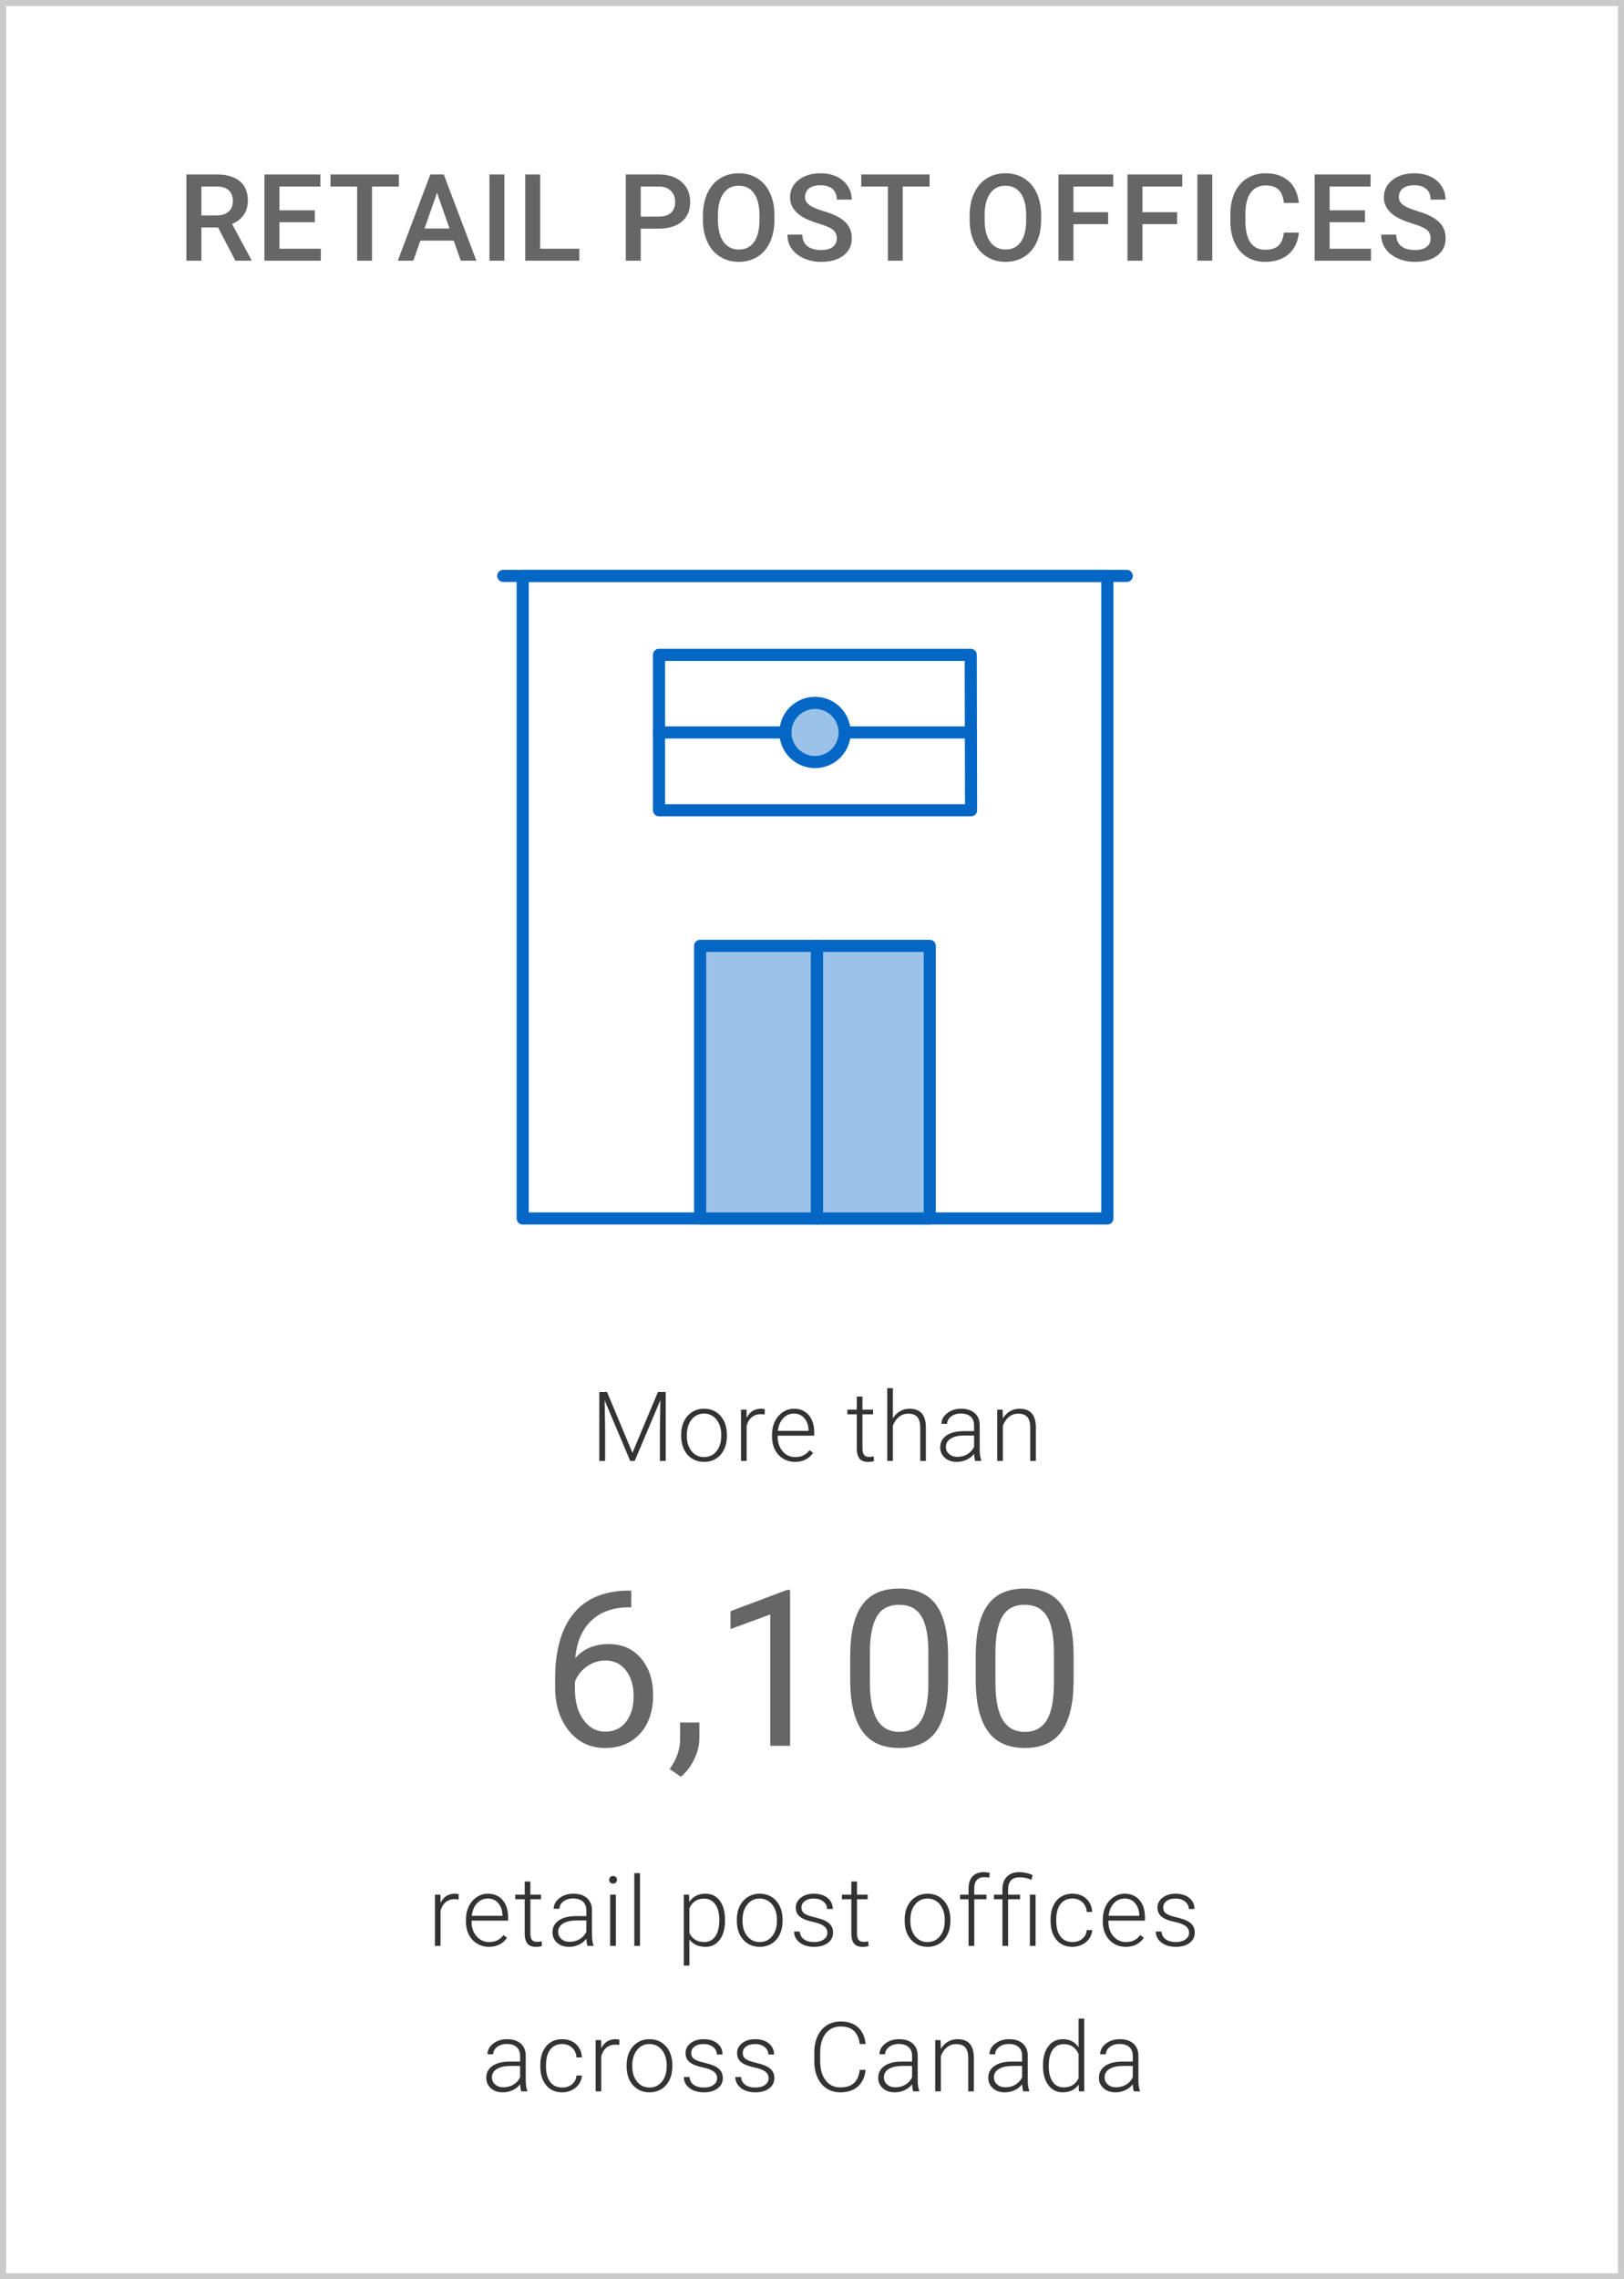 <?xml version="1.0" encoding="UTF-8"?>
<svg width="268px" height="376px" viewBox="0 0 268 376" version="1.1" xmlns="http://www.w3.org/2000/svg" xmlns:xlink="http://www.w3.org/1999/xlink">
    <!-- Generator: Sketch 53 (72520) - https://sketchapp.com -->
    <title>6</title>
    <desc>Created with Sketch.</desc>
    <g id="Pages" stroke="none" stroke-width="1" fill="none" fill-rule="evenodd">
        <g id="Size-and-scope" transform="translate(-1036, -1087)">
            <g id="Content" transform="translate(436, 555)">
                <g id="EN-Outlined" transform="translate(0, 96)">
                    <g id="6" transform="translate(600, 436)">
                        <rect id="Rectangle-Copy-5" stroke="#CBCBCB" x="0.5" y="0.5" width="267" height="375"></rect>
                        <path d="M35.988,37.521 L33.234,37.521 L33.234,43 L30.763,43 L30.763,28.781 L35.763,28.781 C37.404,28.781 38.67,29.149 39.562,29.885 C40.454,30.62 40.9,31.685 40.9,33.078 C40.9,34.029 40.671,34.825 40.212,35.466 C39.753,36.107 39.113,36.6 38.293,36.945 L41.486,42.873 L41.486,43 L38.84,43 L35.988,37.521 Z M33.234,35.539 L35.773,35.539 C36.607,35.539 37.258,35.329 37.726,34.909 C38.195,34.489 38.429,33.915 38.429,33.186 C38.429,32.424 38.213,31.835 37.78,31.418 C37.347,31.001 36.701,30.786 35.842,30.773 L33.234,30.773 L33.234,35.539 Z M51.954,36.652 L46.115,36.652 L46.115,41.027 L52.941,41.027 L52.941,43 L43.644,43 L43.644,28.781 L52.872,28.781 L52.872,30.773 L46.115,30.773 L46.115,34.699 L51.954,34.699 L51.954,36.652 Z M65.821,30.773 L61.388,30.773 L61.388,43 L58.937,43 L58.937,30.773 L54.542,30.773 L54.542,28.781 L65.821,28.781 L65.821,30.773 Z M74.874,39.689 L69.366,39.689 L68.213,43 L65.645,43 L71.016,28.781 L73.233,28.781 L78.614,43 L76.036,43 L74.874,39.689 Z M70.059,37.697 L74.18,37.697 L72.12,31.799 L70.059,37.697 Z M83.233,43 L80.772,43 L80.772,28.781 L83.233,28.781 L83.233,43 Z M89.14,41.027 L95.596,41.027 L95.596,43 L86.67,43 L86.67,28.781 L89.14,28.781 L89.14,41.027 Z M105.741,37.717 L105.741,43 L103.271,43 L103.271,28.781 L108.71,28.781 C110.299,28.781 111.56,29.195 112.494,30.021 C113.428,30.848 113.896,31.942 113.896,33.303 C113.896,34.696 113.438,35.78 112.523,36.555 C111.609,37.329 110.328,37.717 108.681,37.717 L105.741,37.717 Z M105.741,35.734 L108.71,35.734 C109.589,35.734 110.259,35.528 110.722,35.114 C111.184,34.701 111.415,34.104 111.415,33.322 C111.415,32.554 111.181,31.94 110.712,31.481 C110.243,31.022 109.599,30.786 108.778,30.773 L105.741,30.773 L105.741,35.734 Z M127.801,36.262 C127.801,37.655 127.56,38.877 127.079,39.929 C126.597,40.98 125.908,41.787 125.013,42.351 C124.118,42.914 123.088,43.195 121.922,43.195 C120.77,43.195 119.743,42.914 118.841,42.351 C117.94,41.787 117.243,40.985 116.752,39.943 C116.26,38.902 116.011,37.701 116.004,36.34 L116.004,35.539 C116.004,34.152 116.25,32.928 116.742,31.867 C117.233,30.806 117.927,29.994 118.822,29.431 C119.717,28.868 120.744,28.586 121.903,28.586 C123.062,28.586 124.089,28.864 124.984,29.421 C125.879,29.978 126.571,30.778 127.059,31.823 C127.547,32.868 127.795,34.084 127.801,35.471 L127.801,36.262 Z M125.331,35.52 C125.331,33.944 125.033,32.736 124.437,31.896 C123.841,31.057 122.997,30.637 121.903,30.637 C120.835,30.637 120,31.055 119.398,31.892 C118.796,32.728 118.488,33.911 118.475,35.441 L118.475,36.262 C118.475,37.824 118.78,39.032 119.388,39.885 C119.997,40.738 120.842,41.164 121.922,41.164 C123.016,41.164 123.858,40.747 124.447,39.914 C125.036,39.081 125.331,37.863 125.331,36.262 L125.331,35.52 Z M138.094,39.338 C138.094,38.713 137.874,38.231 137.435,37.893 C136.995,37.554 136.203,37.212 135.057,36.867 C133.911,36.522 133,36.138 132.322,35.715 C131.027,34.901 130.379,33.84 130.379,32.531 C130.379,31.385 130.846,30.441 131.78,29.699 C132.715,28.957 133.927,28.586 135.418,28.586 C136.408,28.586 137.29,28.768 138.065,29.133 C138.839,29.497 139.448,30.017 139.891,30.69 C140.334,31.364 140.555,32.111 140.555,32.932 L138.094,32.932 C138.094,32.189 137.861,31.608 137.396,31.188 C136.93,30.769 136.265,30.559 135.399,30.559 C134.591,30.559 133.965,30.731 133.519,31.076 C133.073,31.421 132.85,31.903 132.85,32.521 C132.85,33.042 133.091,33.477 133.572,33.825 C134.054,34.174 134.848,34.512 135.955,34.841 C137.062,35.17 137.951,35.544 138.621,35.964 C139.292,36.384 139.783,36.866 140.096,37.409 C140.408,37.953 140.565,38.589 140.565,39.318 C140.565,40.503 140.111,41.446 139.202,42.146 C138.294,42.845 137.062,43.195 135.506,43.195 C134.477,43.195 133.532,43.005 132.669,42.624 C131.807,42.243 131.136,41.717 130.657,41.047 C130.179,40.376 129.94,39.595 129.94,38.703 L132.41,38.703 C132.41,39.51 132.677,40.135 133.211,40.578 C133.745,41.021 134.51,41.242 135.506,41.242 C136.365,41.242 137.012,41.068 137.445,40.72 C137.877,40.371 138.094,39.911 138.094,39.338 Z M153.406,30.773 L148.972,30.773 L148.972,43 L146.521,43 L146.521,30.773 L142.127,30.773 L142.127,28.781 L153.406,28.781 L153.406,30.773 Z M171.813,36.262 C171.813,37.655 171.573,38.877 171.091,39.929 C170.609,40.98 169.921,41.787 169.025,42.351 C168.13,42.914 167.1,43.195 165.935,43.195 C164.782,43.195 163.755,42.914 162.854,42.351 C161.952,41.787 161.255,40.985 160.764,39.943 C160.272,38.902 160.023,37.701 160.017,36.34 L160.017,35.539 C160.017,34.152 160.262,32.928 160.754,31.867 C161.245,30.806 161.939,29.994 162.834,29.431 C163.729,28.868 164.756,28.586 165.915,28.586 C167.074,28.586 168.101,28.864 168.996,29.421 C169.891,29.978 170.583,30.778 171.071,31.823 C171.56,32.868 171.807,34.084 171.813,35.471 L171.813,36.262 Z M169.343,35.52 C169.343,33.944 169.045,32.736 168.449,31.896 C167.854,31.057 167.009,30.637 165.915,30.637 C164.847,30.637 164.012,31.055 163.41,31.892 C162.808,32.728 162.5,33.911 162.487,35.441 L162.487,36.262 C162.487,37.824 162.792,39.032 163.4,39.885 C164.009,40.738 164.854,41.164 165.935,41.164 C167.028,41.164 167.87,40.747 168.459,39.914 C169.048,39.081 169.343,37.863 169.343,36.262 L169.343,35.52 Z M182.868,36.975 L177.145,36.975 L177.145,43 L174.674,43 L174.674,28.781 L183.708,28.781 L183.708,30.773 L177.145,30.773 L177.145,35.002 L182.868,35.002 L182.868,36.975 Z M194.254,36.975 L188.531,36.975 L188.531,43 L186.061,43 L186.061,28.781 L195.094,28.781 L195.094,30.773 L188.531,30.773 L188.531,35.002 L194.254,35.002 L194.254,36.975 Z M200.054,43 L197.594,43 L197.594,28.781 L200.054,28.781 L200.054,43 Z M214.341,38.371 C214.198,39.888 213.638,41.071 212.662,41.921 C211.685,42.771 210.386,43.195 208.765,43.195 C207.632,43.195 206.635,42.927 205.772,42.39 C204.909,41.853 204.244,41.089 203.775,40.1 C203.306,39.11 203.062,37.961 203.042,36.652 L203.042,35.324 C203.042,33.983 203.28,32.801 203.755,31.779 C204.231,30.757 204.912,29.969 205.801,29.416 C206.69,28.863 207.717,28.586 208.882,28.586 C210.451,28.586 211.714,29.012 212.671,29.865 C213.628,30.718 214.185,31.923 214.341,33.479 L211.88,33.479 C211.763,32.456 211.465,31.719 210.987,31.267 C210.508,30.814 209.807,30.588 208.882,30.588 C207.808,30.588 206.983,30.98 206.407,31.765 C205.83,32.549 205.536,33.7 205.523,35.217 L205.523,36.477 C205.523,38.013 205.798,39.185 206.348,39.992 C206.898,40.799 207.704,41.203 208.765,41.203 C209.735,41.203 210.464,40.985 210.953,40.549 C211.441,40.113 211.75,39.387 211.88,38.371 L214.341,38.371 Z M225.259,36.652 L219.419,36.652 L219.419,41.027 L226.245,41.027 L226.245,43 L216.948,43 L216.948,28.781 L226.177,28.781 L226.177,30.773 L219.419,30.773 L219.419,34.699 L225.259,34.699 L225.259,36.652 Z M236.088,39.338 C236.088,38.713 235.869,38.231 235.429,37.893 C234.99,37.554 234.197,37.212 233.051,36.867 C231.906,36.522 230.994,36.138 230.317,35.715 C229.021,34.901 228.374,33.84 228.374,32.531 C228.374,31.385 228.841,30.441 229.775,29.699 C230.709,28.957 231.922,28.586 233.413,28.586 C234.402,28.586 235.284,28.768 236.059,29.133 C236.834,29.497 237.443,30.017 237.885,30.69 C238.328,31.364 238.549,32.111 238.549,32.932 L236.088,32.932 C236.088,32.189 235.856,31.608 235.39,31.188 C234.925,30.769 234.259,30.559 233.393,30.559 C232.586,30.559 231.959,30.731 231.513,31.076 C231.067,31.421 230.844,31.903 230.844,32.521 C230.844,33.042 231.085,33.477 231.567,33.825 C232.049,34.174 232.843,34.512 233.95,34.841 C235.057,35.17 235.945,35.544 236.616,35.964 C237.286,36.384 237.778,36.866 238.09,37.409 C238.403,37.953 238.559,38.589 238.559,39.318 C238.559,40.503 238.105,41.446 237.197,42.146 C236.289,42.845 235.057,43.195 233.501,43.195 C232.472,43.195 231.526,43.005 230.664,42.624 C229.801,42.243 229.13,41.717 228.652,41.047 C228.173,40.376 227.934,39.595 227.934,38.703 L230.405,38.703 C230.405,39.51 230.672,40.135 231.206,40.578 C231.74,41.021 232.504,41.242 233.501,41.242 C234.36,41.242 235.006,41.068 235.439,40.72 C235.872,40.371 236.088,39.911 236.088,39.338 Z" id="RETAILPOSTOFFICES" fill="#666666" fill-rule="nonzero"></path>
                        <path d="M104.176,262.389 L104.176,265.148 L103.578,265.148 C101.047,265.195 99.031,265.945 97.531,267.398 C96.031,268.852 95.164,270.896 94.93,273.533 C96.277,271.986 98.117,271.213 100.449,271.213 C102.676,271.213 104.454,271.998 105.784,273.568 C107.114,275.139 107.779,277.166 107.779,279.65 C107.779,282.287 107.062,284.396 105.626,285.979 C104.19,287.561 102.266,288.352 99.852,288.352 C97.402,288.352 95.416,287.411 93.893,285.53 C92.369,283.649 91.607,281.227 91.607,278.262 L91.607,277.014 C91.607,272.303 92.612,268.702 94.622,266.212 C96.632,263.722 99.623,262.447 103.596,262.389 L104.176,262.389 Z M99.904,273.92 C98.791,273.92 97.766,274.254 96.828,274.922 C95.891,275.59 95.24,276.428 94.877,277.436 L94.877,278.631 C94.877,280.74 95.352,282.439 96.301,283.729 C97.25,285.018 98.434,285.662 99.852,285.662 C101.316,285.662 102.468,285.123 103.306,284.045 C104.144,282.967 104.562,281.555 104.562,279.809 C104.562,278.051 104.138,276.63 103.288,275.546 C102.438,274.462 101.311,273.92 99.904,273.92 Z M112.357,293.098 L110.512,291.832 C111.613,290.297 112.188,288.715 112.234,287.086 L112.234,284.15 L115.416,284.15 L115.416,286.699 C115.416,287.883 115.126,289.066 114.546,290.25 C113.966,291.434 113.236,292.383 112.357,293.098 Z M130.383,288 L127.113,288 L127.113,266.326 L120.557,268.734 L120.557,265.781 L129.873,262.283 L130.383,262.283 L130.383,288 Z M156.459,277.084 C156.459,280.893 155.809,283.723 154.508,285.574 C153.207,287.426 151.174,288.352 148.408,288.352 C145.678,288.352 143.656,287.446 142.344,285.636 C141.031,283.825 140.352,281.121 140.305,277.523 L140.305,273.182 C140.305,269.42 140.955,266.625 142.256,264.797 C143.557,262.969 145.596,262.055 148.373,262.055 C151.127,262.055 153.154,262.937 154.455,264.7 C155.756,266.464 156.424,269.186 156.459,272.865 L156.459,277.084 Z M153.207,272.637 C153.207,269.883 152.82,267.876 152.047,266.616 C151.273,265.356 150.049,264.727 148.373,264.727 C146.709,264.727 145.496,265.354 144.734,266.607 C143.973,267.861 143.58,269.789 143.557,272.391 L143.557,277.594 C143.557,280.359 143.958,282.401 144.761,283.72 C145.563,285.038 146.779,285.697 148.408,285.697 C150.014,285.697 151.206,285.076 151.985,283.834 C152.765,282.592 153.172,280.635 153.207,277.963 L153.207,272.637 Z M177.174,277.084 C177.174,280.893 176.523,283.723 175.223,285.574 C173.922,287.426 171.889,288.352 169.123,288.352 C166.393,288.352 164.371,287.446 163.059,285.636 C161.746,283.825 161.066,281.121 161.02,277.523 L161.02,273.182 C161.02,269.42 161.67,266.625 162.971,264.797 C164.271,262.969 166.311,262.055 169.088,262.055 C171.842,262.055 173.869,262.937 175.17,264.7 C176.471,266.464 177.139,269.186 177.174,272.865 L177.174,277.084 Z M173.922,272.637 C173.922,269.883 173.535,267.876 172.762,266.616 C171.988,265.356 170.764,264.727 169.088,264.727 C167.424,264.727 166.211,265.354 165.449,266.607 C164.687,267.861 164.295,269.789 164.271,272.391 L164.271,277.594 C164.271,280.359 164.673,282.401 165.476,283.72 C166.278,285.038 167.494,285.697 169.123,285.697 C170.729,285.697 171.921,285.076 172.7,283.834 C173.479,282.592 173.887,280.635 173.922,277.963 L173.922,272.637 Z" id="6,100" fill="#666666" fill-rule="nonzero"></path>
                        <path d="M75.677,313.344 C75.479,313.307 75.268,313.289 75.045,313.289 C74.461,313.289 73.968,313.452 73.564,313.777 C73.16,314.103 72.873,314.576 72.701,315.195 L72.701,321 L71.771,321 L71.771,312.547 L72.685,312.547 L72.701,313.891 C73.196,312.891 73.99,312.391 75.084,312.391 C75.344,312.391 75.55,312.424 75.701,312.492 L75.677,313.344 Z M80.679,321.156 C79.96,321.156 79.31,320.979 78.73,320.625 C78.149,320.271 77.697,319.777 77.374,319.145 C77.051,318.512 76.89,317.802 76.89,317.016 L76.89,316.68 C76.89,315.867 77.047,315.135 77.362,314.484 C77.678,313.833 78.116,313.322 78.679,312.949 C79.241,312.577 79.851,312.391 80.507,312.391 C81.533,312.391 82.347,312.741 82.948,313.441 C83.55,314.142 83.851,315.099 83.851,316.312 L83.851,316.836 L77.82,316.836 L77.82,317.016 C77.82,317.974 78.094,318.772 78.644,319.41 C79.193,320.048 79.885,320.367 80.718,320.367 C81.218,320.367 81.659,320.276 82.042,320.094 C82.425,319.911 82.773,319.62 83.085,319.219 L83.671,319.664 C82.984,320.659 81.986,321.156 80.679,321.156 Z M80.507,313.188 C79.804,313.188 79.211,313.445 78.73,313.961 C78.248,314.477 77.955,315.169 77.851,316.039 L82.921,316.039 L82.921,315.938 C82.895,315.125 82.663,314.464 82.226,313.953 C81.788,313.443 81.215,313.188 80.507,313.188 Z M87.524,310.383 L87.524,312.547 L89.274,312.547 L89.274,313.312 L87.524,313.312 L87.524,318.945 C87.524,319.414 87.609,319.763 87.778,319.992 C87.947,320.221 88.23,320.336 88.626,320.336 C88.782,320.336 89.035,320.31 89.384,320.258 L89.423,321.023 C89.178,321.112 88.845,321.156 88.423,321.156 C87.782,321.156 87.316,320.97 87.024,320.598 C86.733,320.225 86.587,319.677 86.587,318.953 L86.587,313.312 L85.032,313.312 L85.032,312.547 L86.587,312.547 L86.587,310.383 L87.524,310.383 Z M96.948,321 C96.854,320.734 96.794,320.341 96.768,319.82 C96.44,320.247 96.022,320.577 95.514,320.809 C95.006,321.04 94.468,321.156 93.901,321.156 C93.088,321.156 92.431,320.93 91.928,320.477 C91.426,320.023 91.174,319.451 91.174,318.758 C91.174,317.935 91.517,317.284 92.202,316.805 C92.886,316.326 93.841,316.086 95.065,316.086 L96.76,316.086 L96.76,315.125 C96.76,314.521 96.574,314.046 96.202,313.699 C95.829,313.353 95.286,313.18 94.573,313.18 C93.922,313.18 93.383,313.346 92.955,313.68 C92.528,314.013 92.315,314.414 92.315,314.883 L91.377,314.875 C91.377,314.203 91.69,313.621 92.315,313.129 C92.94,312.637 93.708,312.391 94.62,312.391 C95.562,312.391 96.306,312.626 96.85,313.098 C97.394,313.569 97.674,314.227 97.69,315.07 L97.69,319.07 C97.69,319.888 97.776,320.5 97.948,320.906 L97.948,321 L96.948,321 Z M94.01,320.328 C94.635,320.328 95.194,320.177 95.686,319.875 C96.178,319.573 96.536,319.169 96.76,318.664 L96.76,316.805 L95.088,316.805 C94.156,316.815 93.427,316.986 92.901,317.316 C92.375,317.647 92.112,318.102 92.112,318.68 C92.112,319.154 92.287,319.547 92.639,319.859 C92.991,320.172 93.448,320.328 94.01,320.328 Z M101.629,321 L100.691,321 L100.691,312.547 L101.629,312.547 L101.629,321 Z M100.527,310.102 C100.527,309.924 100.585,309.775 100.699,309.652 C100.814,309.53 100.97,309.469 101.168,309.469 C101.366,309.469 101.523,309.53 101.641,309.652 C101.758,309.775 101.816,309.924 101.816,310.102 C101.816,310.279 101.758,310.427 101.641,310.547 C101.523,310.667 101.366,310.727 101.168,310.727 C100.97,310.727 100.814,310.667 100.699,310.547 C100.585,310.427 100.527,310.279 100.527,310.102 Z M105.615,321 L104.677,321 L104.677,309 L105.615,309 L105.615,321 Z M119.641,316.859 C119.641,318.177 119.35,319.223 118.766,319.996 C118.183,320.77 117.402,321.156 116.423,321.156 C115.266,321.156 114.381,320.75 113.766,319.938 L113.766,324.25 L112.837,324.25 L112.837,312.547 L113.704,312.547 L113.751,313.742 C114.36,312.841 115.243,312.391 116.399,312.391 C117.41,312.391 118.203,312.773 118.778,313.539 C119.354,314.305 119.641,315.367 119.641,316.727 L119.641,316.859 Z M118.704,316.695 C118.704,315.617 118.483,314.766 118.04,314.141 C117.597,313.516 116.98,313.203 116.188,313.203 C115.615,313.203 115.123,313.341 114.712,313.617 C114.3,313.893 113.985,314.294 113.766,314.82 L113.766,318.875 C113.99,319.359 114.311,319.729 114.727,319.984 C115.144,320.24 115.636,320.367 116.204,320.367 C116.99,320.367 117.604,320.053 118.044,319.426 C118.484,318.798 118.704,317.888 118.704,316.695 Z M121.596,316.648 C121.596,315.836 121.754,315.104 122.069,314.453 C122.384,313.802 122.829,313.296 123.405,312.934 C123.98,312.572 124.633,312.391 125.362,312.391 C126.487,312.391 127.398,312.785 128.096,313.574 C128.794,314.363 129.143,315.409 129.143,316.711 L129.143,316.906 C129.143,317.724 128.985,318.46 128.67,319.113 C128.355,319.767 127.911,320.271 127.338,320.625 C126.765,320.979 126.112,321.156 125.377,321.156 C124.258,321.156 123.347,320.762 122.647,319.973 C121.946,319.184 121.596,318.138 121.596,316.836 L121.596,316.648 Z M122.534,316.906 C122.534,317.917 122.795,318.746 123.319,319.395 C123.842,320.043 124.528,320.367 125.377,320.367 C126.221,320.367 126.905,320.043 127.428,319.395 C127.952,318.746 128.213,317.891 128.213,316.828 L128.213,316.648 C128.213,316.003 128.093,315.411 127.854,314.875 C127.614,314.339 127.278,313.923 126.846,313.629 C126.414,313.335 125.919,313.188 125.362,313.188 C124.528,313.188 123.849,313.514 123.323,314.168 C122.797,314.822 122.534,315.677 122.534,316.734 L122.534,316.906 Z M136.535,318.852 C136.535,318.388 136.349,318.016 135.977,317.734 C135.604,317.453 135.043,317.233 134.293,317.074 C133.543,316.915 132.961,316.733 132.547,316.527 C132.133,316.322 131.826,316.07 131.625,315.773 C131.424,315.477 131.324,315.117 131.324,314.695 C131.324,314.029 131.603,313.478 132.16,313.043 C132.717,312.608 133.431,312.391 134.301,312.391 C135.243,312.391 136,312.624 136.57,313.09 C137.141,313.556 137.426,314.164 137.426,314.914 L136.488,314.914 C136.488,314.419 136.281,314.008 135.867,313.68 C135.453,313.352 134.931,313.188 134.301,313.188 C133.686,313.188 133.193,313.324 132.82,313.598 C132.448,313.871 132.262,314.227 132.262,314.664 C132.262,315.086 132.417,315.413 132.727,315.645 C133.036,315.876 133.602,316.089 134.422,316.281 C135.242,316.474 135.857,316.68 136.266,316.898 C136.674,317.117 136.978,317.38 137.176,317.688 C137.374,317.995 137.473,318.367 137.473,318.805 C137.473,319.518 137.185,320.089 136.609,320.516 C136.034,320.943 135.283,321.156 134.355,321.156 C133.371,321.156 132.573,320.918 131.961,320.441 C131.349,319.965 131.043,319.362 131.043,318.633 L131.98,318.633 C132.017,319.18 132.247,319.605 132.672,319.91 C133.096,320.215 133.658,320.367 134.355,320.367 C135.007,320.367 135.533,320.224 135.934,319.938 C136.335,319.651 136.535,319.289 136.535,318.852 Z M141.427,310.383 L141.427,312.547 L143.177,312.547 L143.177,313.312 L141.427,313.312 L141.427,318.945 C141.427,319.414 141.512,319.763 141.681,319.992 C141.851,320.221 142.133,320.336 142.529,320.336 C142.685,320.336 142.938,320.31 143.287,320.258 L143.326,321.023 C143.081,321.112 142.748,321.156 142.326,321.156 C141.685,321.156 141.219,320.97 140.927,320.598 C140.636,320.225 140.49,319.677 140.49,318.953 L140.49,313.312 L138.935,313.312 L138.935,312.547 L140.49,312.547 L140.49,310.383 L141.427,310.383 Z M149.29,316.648 C149.29,315.836 149.447,315.104 149.762,314.453 C150.078,313.802 150.523,313.296 151.098,312.934 C151.674,312.572 152.326,312.391 153.055,312.391 C154.18,312.391 155.092,312.785 155.79,313.574 C156.488,314.363 156.837,315.409 156.837,316.711 L156.837,316.906 C156.837,317.724 156.679,318.46 156.364,319.113 C156.049,319.767 155.605,320.271 155.032,320.625 C154.459,320.979 153.805,321.156 153.071,321.156 C151.951,321.156 151.041,320.762 150.341,319.973 C149.64,319.184 149.29,318.138 149.29,316.836 L149.29,316.648 Z M150.227,316.906 C150.227,317.917 150.489,318.746 151.012,319.395 C151.536,320.043 152.222,320.367 153.071,320.367 C153.915,320.367 154.598,320.043 155.122,319.395 C155.645,318.746 155.907,317.891 155.907,316.828 L155.907,316.648 C155.907,316.003 155.787,315.411 155.548,314.875 C155.308,314.339 154.972,313.923 154.54,313.629 C154.108,313.335 153.613,313.188 153.055,313.188 C152.222,313.188 151.542,313.514 151.016,314.168 C150.49,314.822 150.227,315.677 150.227,316.734 L150.227,316.906 Z M159.838,321 L159.838,313.312 L158.44,313.312 L158.44,312.547 L159.838,312.547 L159.838,311.523 C159.838,310.659 160.058,309.995 160.498,309.531 C160.939,309.068 161.552,308.836 162.338,308.836 C162.692,308.836 163.023,308.88 163.33,308.969 L163.26,309.75 C163,309.688 162.716,309.656 162.409,309.656 C161.893,309.656 161.492,309.816 161.205,310.137 C160.919,310.457 160.776,310.911 160.776,311.5 L160.776,312.547 L162.791,312.547 L162.791,313.312 L160.776,313.312 L160.776,321 L159.838,321 Z M165.426,321 L165.426,313.312 L164.02,313.312 L164.02,312.547 L165.426,312.547 L165.426,311.68 C165.426,310.779 165.671,310.079 166.16,309.582 C166.65,309.085 167.34,308.836 168.23,308.836 C168.928,308.836 169.647,308.99 170.387,309.297 L170.23,310.102 C169.595,309.826 168.949,309.688 168.293,309.688 C167.007,309.688 166.363,310.357 166.363,311.695 L166.363,312.547 L168.34,312.547 L168.34,313.312 L166.363,313.312 L166.363,321 L165.426,321 Z M170.895,321 L169.957,321 L169.957,312.547 L170.895,312.547 L170.895,321 Z M176.982,320.367 C177.633,320.367 178.179,320.184 178.619,319.816 C179.059,319.449 179.297,318.974 179.334,318.391 L180.232,318.391 C180.206,318.906 180.045,319.376 179.748,319.801 C179.451,320.225 179.056,320.557 178.564,320.797 C178.072,321.036 177.545,321.156 176.982,321.156 C175.873,321.156 174.994,320.771 174.345,320 C173.697,319.229 173.373,318.193 173.373,316.891 L173.373,316.609 C173.373,315.776 173.518,315.039 173.81,314.398 C174.102,313.758 174.52,313.263 175.064,312.914 C175.608,312.565 176.245,312.391 176.974,312.391 C177.901,312.391 178.666,312.667 179.267,313.219 C179.869,313.771 180.19,314.497 180.232,315.398 L179.334,315.398 C179.292,314.737 179.054,314.203 178.619,313.797 C178.184,313.391 177.636,313.188 176.974,313.188 C176.13,313.188 175.476,313.492 175.009,314.102 C174.543,314.711 174.31,315.565 174.31,316.664 L174.31,316.938 C174.31,318.016 174.543,318.857 175.009,319.461 C175.476,320.065 176.133,320.367 176.982,320.367 Z M185.773,321.156 C185.054,321.156 184.404,320.979 183.823,320.625 C183.243,320.271 182.791,319.777 182.468,319.145 C182.145,318.512 181.984,317.802 181.984,317.016 L181.984,316.68 C181.984,315.867 182.141,315.135 182.456,314.484 C182.771,313.833 183.21,313.322 183.773,312.949 C184.335,312.577 184.945,312.391 185.601,312.391 C186.627,312.391 187.441,312.741 188.042,313.441 C188.644,314.142 188.945,315.099 188.945,316.312 L188.945,316.836 L182.913,316.836 L182.913,317.016 C182.913,317.974 183.188,318.772 183.738,319.41 C184.287,320.048 184.978,320.367 185.812,320.367 C186.312,320.367 186.753,320.276 187.136,320.094 C187.519,319.911 187.866,319.62 188.179,319.219 L188.765,319.664 C188.077,320.659 187.08,321.156 185.773,321.156 Z M185.601,313.188 C184.898,313.188 184.305,313.445 183.823,313.961 C183.342,314.477 183.049,315.169 182.945,316.039 L188.015,316.039 L188.015,315.938 C187.989,315.125 187.757,314.464 187.32,313.953 C186.882,313.443 186.309,313.188 185.601,313.188 Z M196.227,318.852 C196.227,318.388 196.041,318.016 195.669,317.734 C195.296,317.453 194.735,317.233 193.985,317.074 C193.235,316.915 192.653,316.733 192.239,316.527 C191.825,316.322 191.518,316.07 191.317,315.773 C191.117,315.477 191.016,315.117 191.016,314.695 C191.016,314.029 191.295,313.478 191.852,313.043 C192.41,312.608 193.123,312.391 193.993,312.391 C194.936,312.391 195.692,312.624 196.262,313.09 C196.833,313.556 197.118,314.164 197.118,314.914 L196.18,314.914 C196.18,314.419 195.973,314.008 195.559,313.68 C195.145,313.352 194.623,313.188 193.993,313.188 C193.378,313.188 192.885,313.324 192.512,313.598 C192.14,313.871 191.954,314.227 191.954,314.664 C191.954,315.086 192.109,315.413 192.419,315.645 C192.729,315.876 193.294,316.089 194.114,316.281 C194.934,316.474 195.549,316.68 195.958,316.898 C196.367,317.117 196.67,317.38 196.868,317.688 C197.066,317.995 197.165,318.367 197.165,318.805 C197.165,319.518 196.877,320.089 196.302,320.516 C195.726,320.943 194.975,321.156 194.048,321.156 C193.063,321.156 192.265,320.918 191.653,320.441 C191.041,319.965 190.735,319.362 190.735,318.633 L191.673,318.633 C191.709,319.18 191.94,319.605 192.364,319.91 C192.789,320.215 193.35,320.367 194.048,320.367 C194.699,320.367 195.225,320.224 195.626,319.938 C196.027,319.651 196.227,319.289 196.227,318.852 Z M86.017,345 C85.923,344.734 85.864,344.341 85.838,343.82 C85.509,344.247 85.091,344.577 84.584,344.809 C84.076,345.04 83.538,345.156 82.97,345.156 C82.158,345.156 81.5,344.93 80.998,344.477 C80.495,344.023 80.244,343.451 80.244,342.758 C80.244,341.935 80.586,341.284 81.271,340.805 C81.956,340.326 82.91,340.086 84.134,340.086 L85.83,340.086 L85.83,339.125 C85.83,338.521 85.643,338.046 85.271,337.699 C84.899,337.353 84.356,337.18 83.642,337.18 C82.991,337.18 82.452,337.346 82.025,337.68 C81.598,338.013 81.384,338.414 81.384,338.883 L80.447,338.875 C80.447,338.203 80.759,337.621 81.384,337.129 C82.009,336.637 82.778,336.391 83.689,336.391 C84.632,336.391 85.375,336.626 85.92,337.098 C86.464,337.569 86.744,338.227 86.759,339.07 L86.759,343.07 C86.759,343.888 86.845,344.5 87.017,344.906 L87.017,345 L86.017,345 Z M83.08,344.328 C83.705,344.328 84.263,344.177 84.755,343.875 C85.248,343.573 85.606,343.169 85.83,342.664 L85.83,340.805 L84.158,340.805 C83.226,340.815 82.496,340.986 81.97,341.316 C81.444,341.647 81.181,342.102 81.181,342.68 C81.181,343.154 81.357,343.547 81.709,343.859 C82.06,344.172 82.517,344.328 83.08,344.328 Z M92.777,344.367 C93.428,344.367 93.973,344.184 94.413,343.816 C94.853,343.449 95.092,342.974 95.128,342.391 L96.027,342.391 C96.001,342.906 95.839,343.376 95.542,343.801 C95.245,344.225 94.851,344.557 94.359,344.797 C93.866,345.036 93.339,345.156 92.777,345.156 C91.667,345.156 90.788,344.771 90.14,344 C89.491,343.229 89.167,342.193 89.167,340.891 L89.167,340.609 C89.167,339.776 89.313,339.039 89.605,338.398 C89.896,337.758 90.314,337.263 90.859,336.914 C91.403,336.565 92.04,336.391 92.769,336.391 C93.696,336.391 94.46,336.667 95.062,337.219 C95.663,337.771 95.985,338.497 96.027,339.398 L95.128,339.398 C95.086,338.737 94.848,338.203 94.413,337.797 C93.978,337.391 93.43,337.188 92.769,337.188 C91.925,337.188 91.27,337.492 90.804,338.102 C90.338,338.711 90.105,339.565 90.105,340.664 L90.105,340.938 C90.105,342.016 90.338,342.857 90.804,343.461 C91.27,344.065 91.928,344.367 92.777,344.367 Z M102.2,337.344 C102.002,337.307 101.791,337.289 101.567,337.289 C100.984,337.289 100.49,337.452 100.087,337.777 C99.683,338.103 99.395,338.576 99.223,339.195 L99.223,345 L98.294,345 L98.294,336.547 L99.208,336.547 L99.223,337.891 C99.718,336.891 100.512,336.391 101.606,336.391 C101.867,336.391 102.072,336.424 102.223,336.492 L102.2,337.344 Z M103.405,340.648 C103.405,339.836 103.562,339.104 103.877,338.453 C104.192,337.802 104.638,337.296 105.213,336.934 C105.789,336.572 106.441,336.391 107.17,336.391 C108.295,336.391 109.207,336.785 109.905,337.574 C110.603,338.363 110.952,339.409 110.952,340.711 L110.952,340.906 C110.952,341.724 110.794,342.46 110.479,343.113 C110.164,343.767 109.72,344.271 109.147,344.625 C108.574,344.979 107.92,345.156 107.186,345.156 C106.066,345.156 105.156,344.762 104.455,343.973 C103.755,343.184 103.405,342.138 103.405,340.836 L103.405,340.648 Z M104.342,340.906 C104.342,341.917 104.604,342.746 105.127,343.395 C105.651,344.043 106.337,344.367 107.186,344.367 C108.03,344.367 108.713,344.043 109.237,343.395 C109.76,342.746 110.022,341.891 110.022,340.828 L110.022,340.648 C110.022,340.003 109.902,339.411 109.662,338.875 C109.423,338.339 109.087,337.923 108.655,337.629 C108.222,337.335 107.728,337.188 107.17,337.188 C106.337,337.188 105.657,337.514 105.131,338.168 C104.605,338.822 104.342,339.677 104.342,340.734 L104.342,340.906 Z M118.344,342.852 C118.344,342.388 118.158,342.016 117.785,341.734 C117.413,341.453 116.852,341.233 116.102,341.074 C115.352,340.915 114.77,340.733 114.355,340.527 C113.941,340.322 113.634,340.07 113.434,339.773 C113.233,339.477 113.133,339.117 113.133,338.695 C113.133,338.029 113.411,337.478 113.969,337.043 C114.526,336.608 115.24,336.391 116.109,336.391 C117.052,336.391 117.809,336.624 118.379,337.09 C118.949,337.556 119.234,338.164 119.234,338.914 L118.297,338.914 C118.297,338.419 118.09,338.008 117.676,337.68 C117.262,337.352 116.74,337.188 116.109,337.188 C115.495,337.188 115.001,337.324 114.629,337.598 C114.257,337.871 114.07,338.227 114.07,338.664 C114.07,339.086 114.225,339.413 114.535,339.645 C114.845,339.876 115.41,340.089 116.23,340.281 C117.051,340.474 117.665,340.68 118.074,340.898 C118.483,341.117 118.786,341.38 118.984,341.688 C119.182,341.995 119.281,342.367 119.281,342.805 C119.281,343.518 118.993,344.089 118.418,344.516 C117.842,344.943 117.091,345.156 116.164,345.156 C115.18,345.156 114.382,344.918 113.77,344.441 C113.158,343.965 112.852,343.362 112.852,342.633 L113.789,342.633 C113.826,343.18 114.056,343.605 114.48,343.91 C114.905,344.215 115.466,344.367 116.164,344.367 C116.815,344.367 117.341,344.224 117.742,343.938 C118.143,343.651 118.344,343.289 118.344,342.852 Z M126.845,342.852 C126.845,342.388 126.659,342.016 126.287,341.734 C125.914,341.453 125.353,341.233 124.603,341.074 C123.853,340.915 123.271,340.733 122.857,340.527 C122.443,340.322 122.136,340.07 121.935,339.773 C121.735,339.477 121.634,339.117 121.634,338.695 C121.634,338.029 121.913,337.478 122.47,337.043 C123.028,336.608 123.741,336.391 124.611,336.391 C125.554,336.391 126.31,336.624 126.88,337.09 C127.451,337.556 127.736,338.164 127.736,338.914 L126.798,338.914 C126.798,338.419 126.591,338.008 126.177,337.68 C125.763,337.352 125.241,337.188 124.611,337.188 C123.996,337.188 123.503,337.324 123.13,337.598 C122.758,337.871 122.572,338.227 122.572,338.664 C122.572,339.086 122.727,339.413 123.037,339.645 C123.347,339.876 123.912,340.089 124.732,340.281 C125.552,340.474 126.167,340.68 126.576,340.898 C126.985,341.117 127.288,341.38 127.486,341.688 C127.684,341.995 127.783,342.367 127.783,342.805 C127.783,343.518 127.495,344.089 126.92,344.516 C126.344,344.943 125.593,345.156 124.666,345.156 C123.681,345.156 122.883,344.918 122.271,344.441 C121.659,343.965 121.353,343.362 121.353,342.633 L122.291,342.633 C122.327,343.18 122.558,343.605 122.982,343.91 C123.407,344.215 123.968,344.367 124.666,344.367 C125.317,344.367 125.843,344.224 126.244,343.938 C126.645,343.651 126.845,343.289 126.845,342.852 Z M142.848,341.453 C142.718,342.651 142.29,343.568 141.563,344.203 C140.837,344.839 139.869,345.156 138.661,345.156 C137.817,345.156 137.071,344.945 136.423,344.523 C135.774,344.102 135.273,343.504 134.919,342.73 C134.565,341.957 134.385,341.073 134.38,340.078 L134.38,338.602 C134.38,337.591 134.557,336.695 134.911,335.914 C135.265,335.133 135.774,334.53 136.438,334.105 C137.102,333.681 137.867,333.469 138.731,333.469 C139.95,333.469 140.912,333.798 141.618,334.457 C142.324,335.116 142.734,336.026 142.848,337.188 L141.88,337.188 C141.64,335.255 140.591,334.289 138.731,334.289 C137.7,334.289 136.878,334.674 136.266,335.445 C135.654,336.216 135.348,337.281 135.348,338.641 L135.348,340.031 C135.348,341.344 135.647,342.391 136.243,343.172 C136.839,343.953 137.645,344.344 138.661,344.344 C139.666,344.344 140.424,344.103 140.934,343.621 C141.445,343.139 141.76,342.417 141.88,341.453 L142.848,341.453 Z M150.702,345 C150.608,344.734 150.548,344.341 150.522,343.82 C150.194,344.247 149.776,344.577 149.268,344.809 C148.76,345.04 148.222,345.156 147.655,345.156 C146.842,345.156 146.185,344.93 145.682,344.477 C145.179,344.023 144.928,343.451 144.928,342.758 C144.928,341.935 145.271,341.284 145.955,340.805 C146.64,340.326 147.595,340.086 148.819,340.086 L150.514,340.086 L150.514,339.125 C150.514,338.521 150.328,338.046 149.955,337.699 C149.583,337.353 149.04,337.18 148.327,337.18 C147.676,337.18 147.136,337.346 146.709,337.68 C146.282,338.013 146.069,338.414 146.069,338.883 L145.131,338.875 C145.131,338.203 145.444,337.621 146.069,337.129 C146.694,336.637 147.462,336.391 148.373,336.391 C149.316,336.391 150.06,336.626 150.604,337.098 C151.148,337.569 151.428,338.227 151.444,339.07 L151.444,343.07 C151.444,343.888 151.53,344.5 151.702,344.906 L151.702,345 L150.702,345 Z M147.764,344.328 C148.389,344.328 148.948,344.177 149.44,343.875 C149.932,343.573 150.29,343.169 150.514,342.664 L150.514,340.805 L148.842,340.805 C147.91,340.815 147.181,340.986 146.655,341.316 C146.129,341.647 145.866,342.102 145.866,342.68 C145.866,343.154 146.041,343.547 146.393,343.859 C146.745,344.172 147.202,344.328 147.764,344.328 Z M155.227,336.547 L155.258,337.992 C155.576,337.471 155.971,337.074 156.445,336.801 C156.919,336.527 157.443,336.391 158.016,336.391 C158.922,336.391 159.596,336.646 160.039,337.156 C160.482,337.667 160.706,338.432 160.711,339.453 L160.711,345 L159.781,345 L159.781,339.445 C159.776,338.69 159.616,338.128 159.301,337.758 C158.986,337.388 158.482,337.203 157.789,337.203 C157.211,337.203 156.699,337.384 156.254,337.746 C155.809,338.108 155.479,338.596 155.266,339.211 L155.266,345 L154.336,345 L154.336,336.547 L155.227,336.547 Z M168.861,345 C168.767,344.734 168.707,344.341 168.681,343.82 C168.353,344.247 167.935,344.577 167.427,344.809 C166.92,345.04 166.382,345.156 165.814,345.156 C165.002,345.156 164.344,344.93 163.841,344.477 C163.339,344.023 163.088,343.451 163.088,342.758 C163.088,341.935 163.43,341.284 164.115,340.805 C164.8,340.326 165.754,340.086 166.978,340.086 L168.673,340.086 L168.673,339.125 C168.673,338.521 168.487,338.046 168.115,337.699 C167.742,337.353 167.199,337.18 166.486,337.18 C165.835,337.18 165.296,337.346 164.869,337.68 C164.442,338.013 164.228,338.414 164.228,338.883 L163.291,338.875 C163.291,338.203 163.603,337.621 164.228,337.129 C164.853,336.637 165.621,336.391 166.533,336.391 C167.476,336.391 168.219,336.626 168.763,337.098 C169.308,337.569 169.588,338.227 169.603,339.07 L169.603,343.07 C169.603,343.888 169.689,344.5 169.861,344.906 L169.861,345 L168.861,345 Z M165.923,344.328 C166.548,344.328 167.107,344.177 167.599,343.875 C168.091,343.573 168.449,343.169 168.673,342.664 L168.673,340.805 L167.002,340.805 C166.069,340.815 165.34,340.986 164.814,341.316 C164.288,341.647 164.025,342.102 164.025,342.68 C164.025,343.154 164.201,343.547 164.552,343.859 C164.904,344.172 165.361,344.328 165.923,344.328 Z M172.12,340.695 C172.12,339.383 172.413,338.337 172.999,337.559 C173.585,336.78 174.381,336.391 175.386,336.391 C176.527,336.391 177.396,336.841 177.995,337.742 L177.995,333 L178.925,333 L178.925,345 L178.05,345 L178.011,343.875 C177.412,344.729 176.532,345.156 175.37,345.156 C174.396,345.156 173.611,344.764 173.015,343.98 C172.418,343.197 172.12,342.138 172.12,340.805 L172.12,340.695 Z M173.066,340.859 C173.066,341.938 173.282,342.788 173.714,343.41 C174.146,344.033 174.756,344.344 175.542,344.344 C176.693,344.344 177.511,343.836 177.995,342.82 L177.995,338.852 C177.511,337.753 176.698,337.203 175.558,337.203 C174.771,337.203 174.159,337.512 173.722,338.129 C173.284,338.746 173.066,339.656 173.066,340.859 Z M187.122,345 C187.028,344.734 186.968,344.341 186.942,343.82 C186.614,344.247 186.196,344.577 185.688,344.809 C185.18,345.04 184.643,345.156 184.075,345.156 C183.262,345.156 182.605,344.93 182.102,344.477 C181.6,344.023 181.348,343.451 181.348,342.758 C181.348,341.935 181.691,341.284 182.376,340.805 C183.061,340.326 184.015,340.086 185.239,340.086 L186.934,340.086 L186.934,339.125 C186.934,338.521 186.748,338.046 186.376,337.699 C186.003,337.353 185.46,337.18 184.747,337.18 C184.096,337.18 183.557,337.346 183.13,337.68 C182.703,338.013 182.489,338.414 182.489,338.883 L181.552,338.875 C181.552,338.203 181.864,337.621 182.489,337.129 C183.114,336.637 183.882,336.391 184.794,336.391 C185.736,336.391 186.48,336.626 187.024,337.098 C187.568,337.569 187.848,338.227 187.864,339.07 L187.864,343.07 C187.864,343.888 187.95,344.5 188.122,344.906 L188.122,345 L187.122,345 Z M184.184,344.328 C184.809,344.328 185.368,344.177 185.86,343.875 C186.352,343.573 186.71,343.169 186.934,342.664 L186.934,340.805 L185.262,340.805 C184.33,340.815 183.601,340.986 183.075,341.316 C182.549,341.647 182.286,342.102 182.286,342.68 C182.286,343.154 182.462,343.547 182.813,343.859 C183.165,344.172 183.622,344.328 184.184,344.328 Z" id="retailpostoffcesacrossCanada" fill="#333333" fill-rule="nonzero"></path>
                        <path d="M100.173,229.625 L104.368,239.664 L108.579,229.625 L109.86,229.625 L109.86,241 L108.899,241 L108.899,236.047 L108.977,230.969 L104.743,241 L104.001,241 L99.782,231.008 L99.86,236.016 L99.86,241 L98.899,241 L98.899,229.625 L100.173,229.625 Z M112.409,236.648 C112.409,235.836 112.566,235.104 112.881,234.453 C113.196,233.802 113.642,233.296 114.217,232.934 C114.793,232.572 115.445,232.391 116.174,232.391 C117.299,232.391 118.211,232.785 118.909,233.574 C119.607,234.363 119.955,235.409 119.955,236.711 L119.955,236.906 C119.955,237.724 119.798,238.46 119.483,239.113 C119.168,239.767 118.724,240.271 118.151,240.625 C117.578,240.979 116.924,241.156 116.19,241.156 C115.07,241.156 114.16,240.762 113.459,239.973 C112.759,239.184 112.409,238.138 112.409,236.836 L112.409,236.648 Z M113.346,236.906 C113.346,237.917 113.608,238.746 114.131,239.395 C114.655,240.043 115.341,240.367 116.19,240.367 C117.034,240.367 117.717,240.043 118.241,239.395 C118.764,238.746 119.026,237.891 119.026,236.828 L119.026,236.648 C119.026,236.003 118.906,235.411 118.666,234.875 C118.427,234.339 118.091,233.923 117.659,233.629 C117.226,233.335 116.732,233.188 116.174,233.188 C115.341,233.188 114.661,233.514 114.135,234.168 C113.609,234.822 113.346,235.677 113.346,236.734 L113.346,236.906 Z M126.191,233.344 C125.993,233.307 125.783,233.289 125.559,233.289 C124.975,233.289 124.482,233.452 124.078,233.777 C123.674,234.103 123.387,234.576 123.215,235.195 L123.215,241 L122.285,241 L122.285,232.547 L123.199,232.547 L123.215,233.891 C123.71,232.891 124.504,232.391 125.598,232.391 C125.858,232.391 126.064,232.424 126.215,232.492 L126.191,233.344 Z M131.193,241.156 C130.474,241.156 129.824,240.979 129.244,240.625 C128.663,240.271 128.211,239.777 127.888,239.145 C127.565,238.512 127.404,237.802 127.404,237.016 L127.404,236.68 C127.404,235.867 127.561,235.135 127.877,234.484 C128.192,233.833 128.63,233.322 129.193,232.949 C129.755,232.577 130.365,232.391 131.021,232.391 C132.047,232.391 132.861,232.741 133.463,233.441 C134.064,234.142 134.365,235.099 134.365,236.312 L134.365,236.836 L128.334,236.836 L128.334,237.016 C128.334,237.974 128.608,238.772 129.158,239.41 C129.707,240.048 130.399,240.367 131.232,240.367 C131.732,240.367 132.173,240.276 132.556,240.094 C132.939,239.911 133.287,239.62 133.599,239.219 L134.185,239.664 C133.498,240.659 132.5,241.156 131.193,241.156 Z M131.021,233.188 C130.318,233.188 129.726,233.445 129.244,233.961 C128.762,234.477 128.469,235.169 128.365,236.039 L133.435,236.039 L133.435,235.938 C133.409,235.125 133.177,234.464 132.74,233.953 C132.302,233.443 131.729,233.188 131.021,233.188 Z M142.329,230.383 L142.329,232.547 L144.079,232.547 L144.079,233.312 L142.329,233.312 L142.329,238.945 C142.329,239.414 142.414,239.763 142.583,239.992 C142.752,240.221 143.035,240.336 143.43,240.336 C143.587,240.336 143.839,240.31 144.188,240.258 L144.227,241.023 C143.983,241.112 143.649,241.156 143.227,241.156 C142.587,241.156 142.121,240.97 141.829,240.598 C141.537,240.225 141.391,239.677 141.391,238.953 L141.391,233.312 L139.837,233.312 L139.837,232.547 L141.391,232.547 L141.391,230.383 L142.329,230.383 Z M147.346,233.977 C147.653,233.471 148.047,233.081 148.526,232.805 C149.005,232.529 149.528,232.391 150.096,232.391 C151.002,232.391 151.677,232.646 152.12,233.156 C152.562,233.667 152.786,234.432 152.791,235.453 L152.791,241 L151.862,241 L151.862,235.445 C151.857,234.69 151.696,234.128 151.381,233.758 C151.066,233.388 150.562,233.203 149.87,233.203 C149.291,233.203 148.78,233.384 148.334,233.746 C147.889,234.108 147.56,234.596 147.346,235.211 L147.346,241 L146.416,241 L146.416,229 L147.346,229 L147.346,233.977 Z M160.934,241 C160.84,240.734 160.78,240.341 160.754,239.82 C160.426,240.247 160.008,240.577 159.5,240.809 C158.992,241.04 158.454,241.156 157.887,241.156 C157.074,241.156 156.417,240.93 155.914,240.477 C155.411,240.023 155.16,239.451 155.16,238.758 C155.16,237.935 155.503,237.284 156.188,236.805 C156.872,236.326 157.827,236.086 159.051,236.086 L160.746,236.086 L160.746,235.125 C160.746,234.521 160.56,234.046 160.188,233.699 C159.815,233.353 159.272,233.18 158.559,233.18 C157.908,233.18 157.368,233.346 156.941,233.68 C156.514,234.013 156.301,234.414 156.301,234.883 L155.363,234.875 C155.363,234.203 155.676,233.621 156.301,233.129 C156.926,232.637 157.694,232.391 158.605,232.391 C159.548,232.391 160.292,232.626 160.836,233.098 C161.38,233.569 161.66,234.227 161.676,235.07 L161.676,239.07 C161.676,239.888 161.762,240.5 161.934,240.906 L161.934,241 L160.934,241 Z M157.996,240.328 C158.621,240.328 159.18,240.177 159.672,239.875 C160.164,239.573 160.522,239.169 160.746,238.664 L160.746,236.805 L159.074,236.805 C158.142,236.815 157.413,236.986 156.887,237.316 C156.361,237.647 156.098,238.102 156.098,238.68 C156.098,239.154 156.273,239.547 156.625,239.859 C156.977,240.172 157.434,240.328 157.996,240.328 Z M165.459,232.547 L165.49,233.992 C165.808,233.471 166.203,233.074 166.677,232.801 C167.151,232.527 167.675,232.391 168.248,232.391 C169.154,232.391 169.828,232.646 170.271,233.156 C170.714,233.667 170.938,234.432 170.943,235.453 L170.943,241 L170.013,241 L170.013,235.445 C170.008,234.69 169.848,234.128 169.533,233.758 C169.218,233.388 168.714,233.203 168.021,233.203 C167.443,233.203 166.931,233.384 166.486,233.746 C166.041,234.108 165.711,234.596 165.498,235.211 L165.498,241 L164.568,241 L164.568,232.547 L165.459,232.547 Z" id="Morethan" fill="#333333" fill-rule="nonzero"></path>
                        <g id="Group" transform="translate(83, 95)">
                            <rect id="Rectangle-2" fill-opacity="0" fill="#FFFFFF" x="27.5" y="29.505" width="48" height="48"></rect>
                            <g id="Icons/Vehicules-Buildings/Postal_Office" stroke="#0467C6" stroke-linecap="round" stroke-linejoin="round" stroke-width="2">
                                <polygon id="Rectangle-path" points="3.259 0 99.741 0 99.741 106 3.259 106"></polygon>
                                <polygon id="Rectangle-path" fill="#9BC2E8" fill-rule="nonzero" points="32.54 61.034 51.831 61.034 51.831 106 32.54 106"></polygon>
                                <polygon id="Rectangle-path" fill="#9BC2E8" fill-rule="nonzero" points="51.831 61.034 70.432 61.034 70.432 106 51.831 106"></polygon>
                                <path d="M0.057,0 L102.943,0" id="Shape" fill="#9BC2E8" fill-rule="nonzero"></path>
                                <polygon id="Shape" points="25.751 38.662 25.751 13.027 77.194 13.027 77.249 38.662"></polygon>
                                <path d="M56.385,25.831 L77.221,25.831" id="Shape"></path>
                                <path d="M25.751,25.831 L46.588,25.831" id="Shape"></path>
                                <ellipse id="Oval" fill="#9BC2E8" fill-rule="nonzero" cx="51.5" cy="25.831" rx="4.885" ry="4.882"></ellipse>
                            </g>
                        </g>
                    </g>
                </g>
            </g>
        </g>
    </g>
</svg>